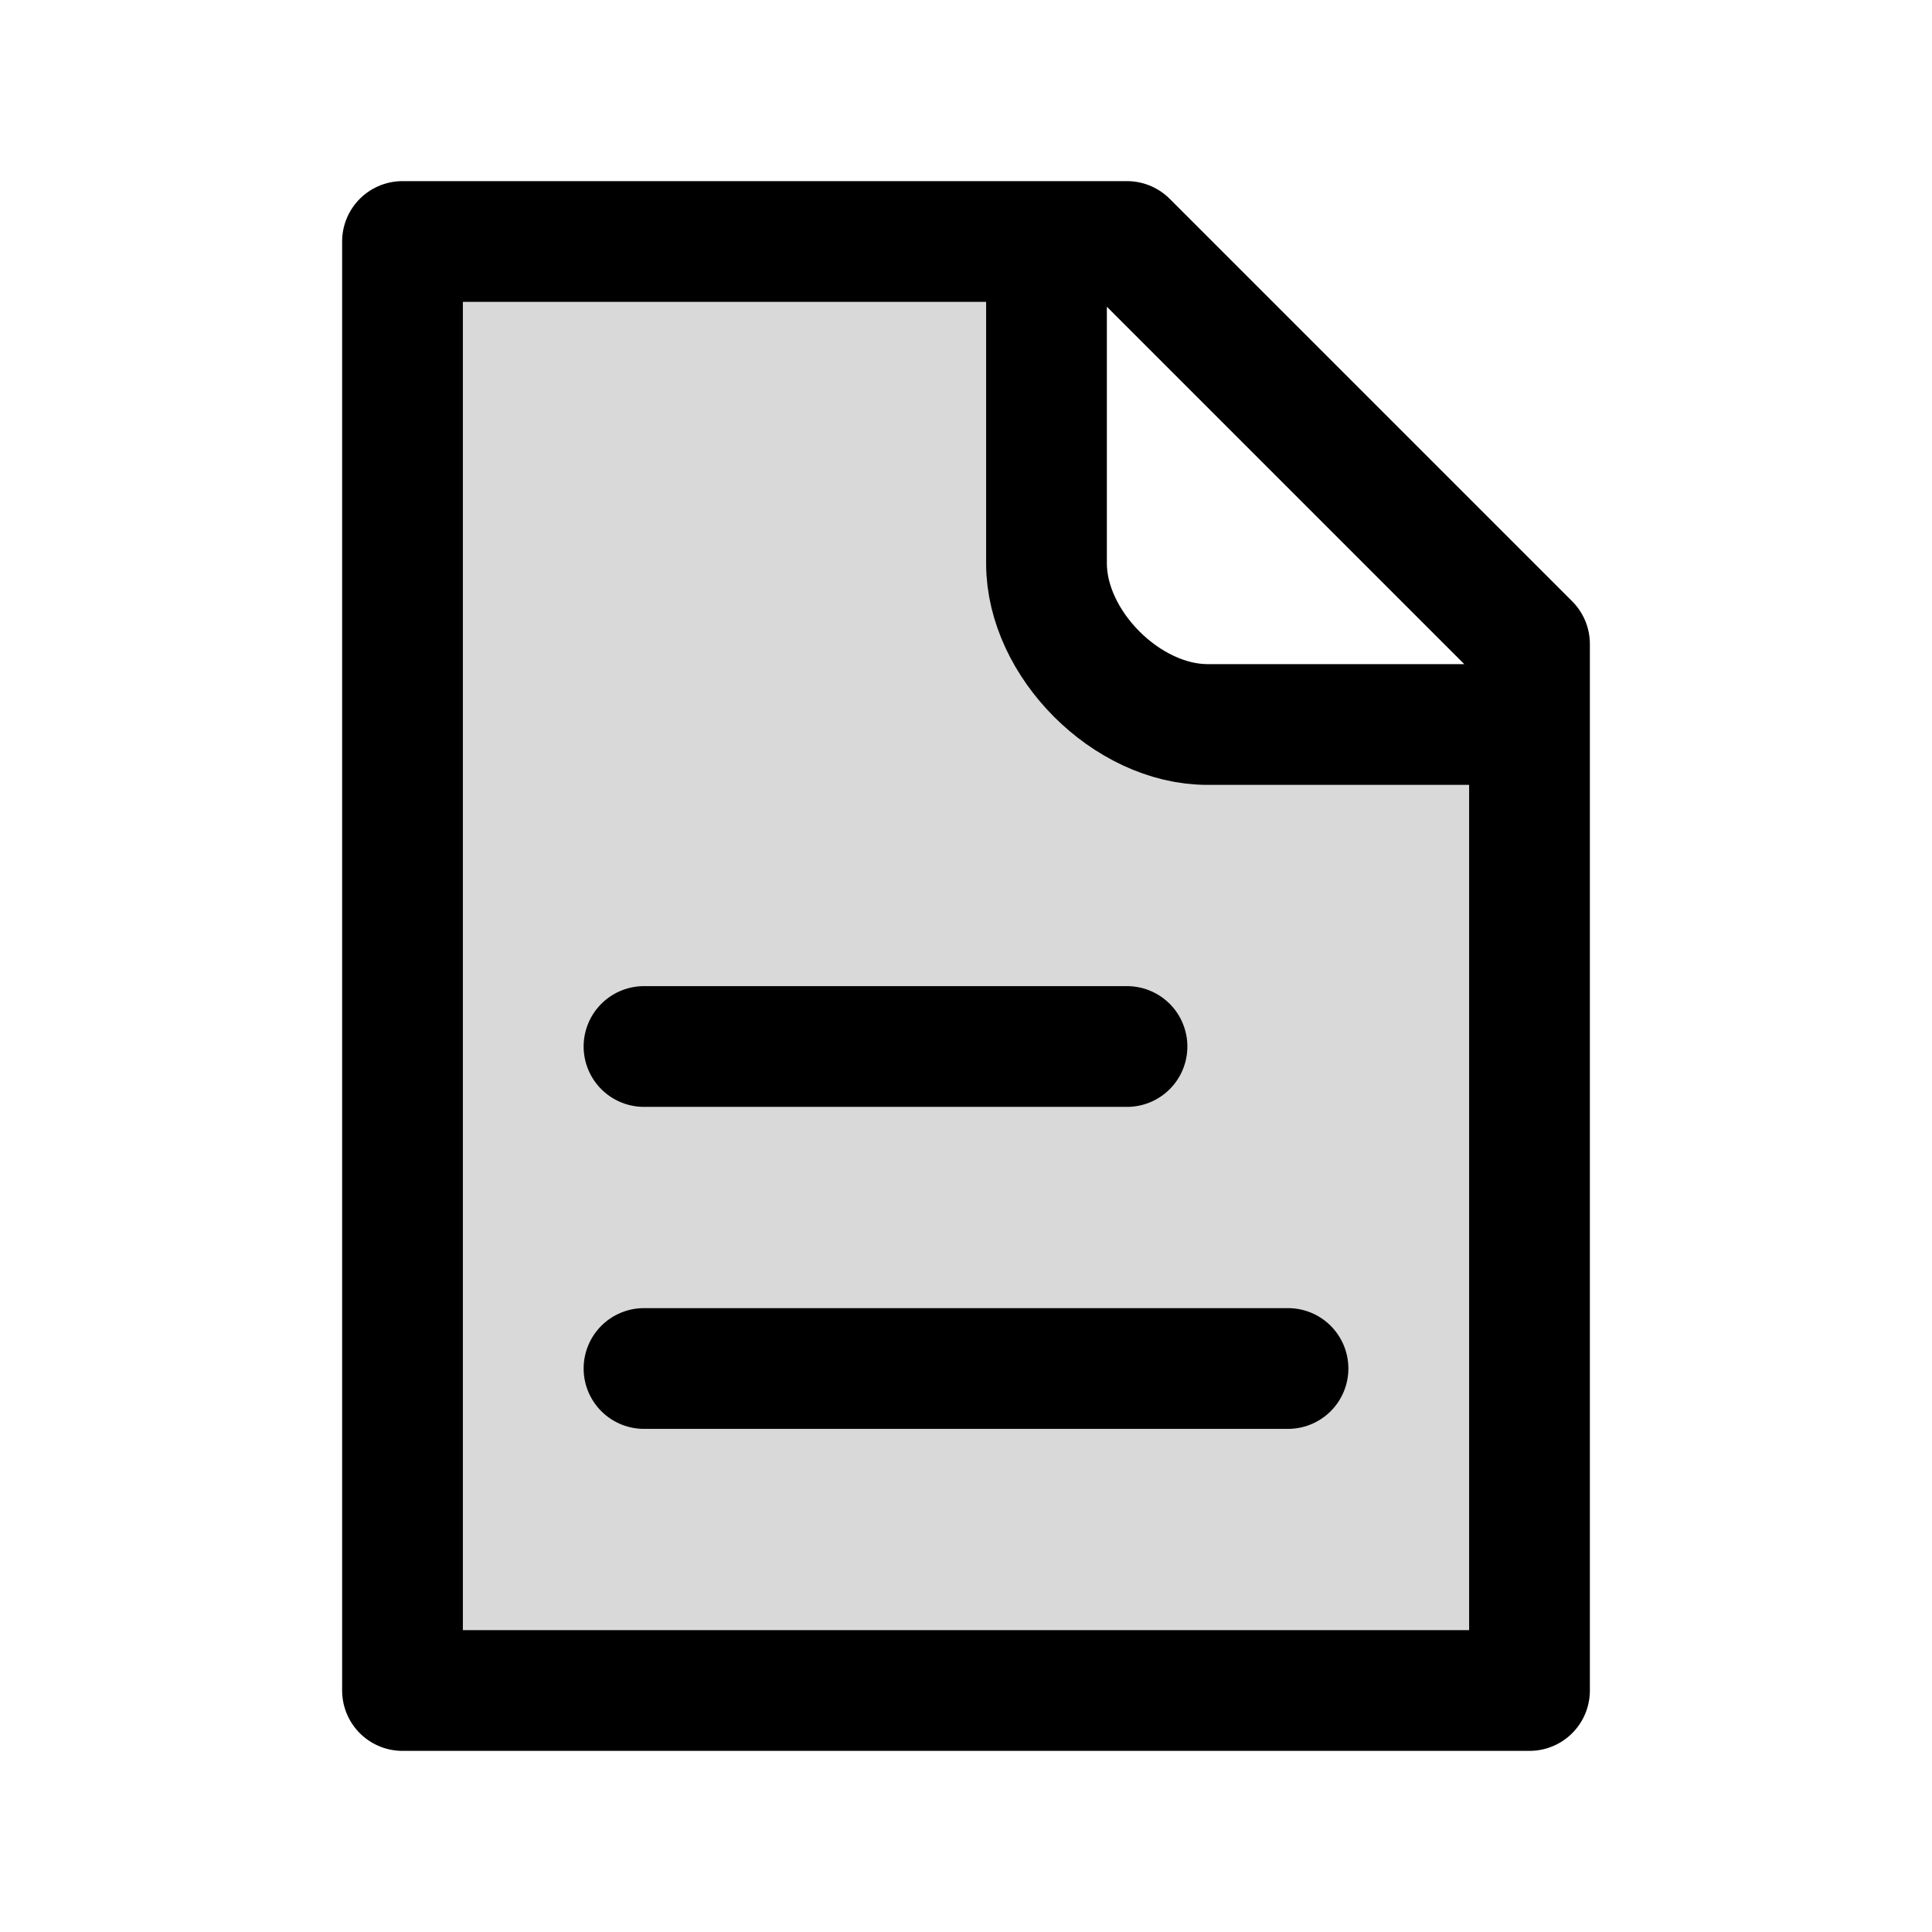 <?xml version="1.0" encoding="utf-8"?><!-- Скачано с сайта svg4.ru / Downloaded from svg4.ru -->
<svg width="800px" height="800px" viewBox="0 0 24 24" fill="none" xmlns="http://www.w3.org/2000/svg">
<path opacity="0.15" d="M5 21H19V9H15C13.895 9 13 8.105 13 7V3H5V21Z" fill="#000000"/>
<path d="M8 13H14M8 17H16M13 3H5V21H19V9M13 3H14L19 8V9M13 3V7C13 8 14 9 15 9H19" stroke="#000000" stroke-width="1.5" stroke-linecap="round" stroke-linejoin="round"/>
</svg>
